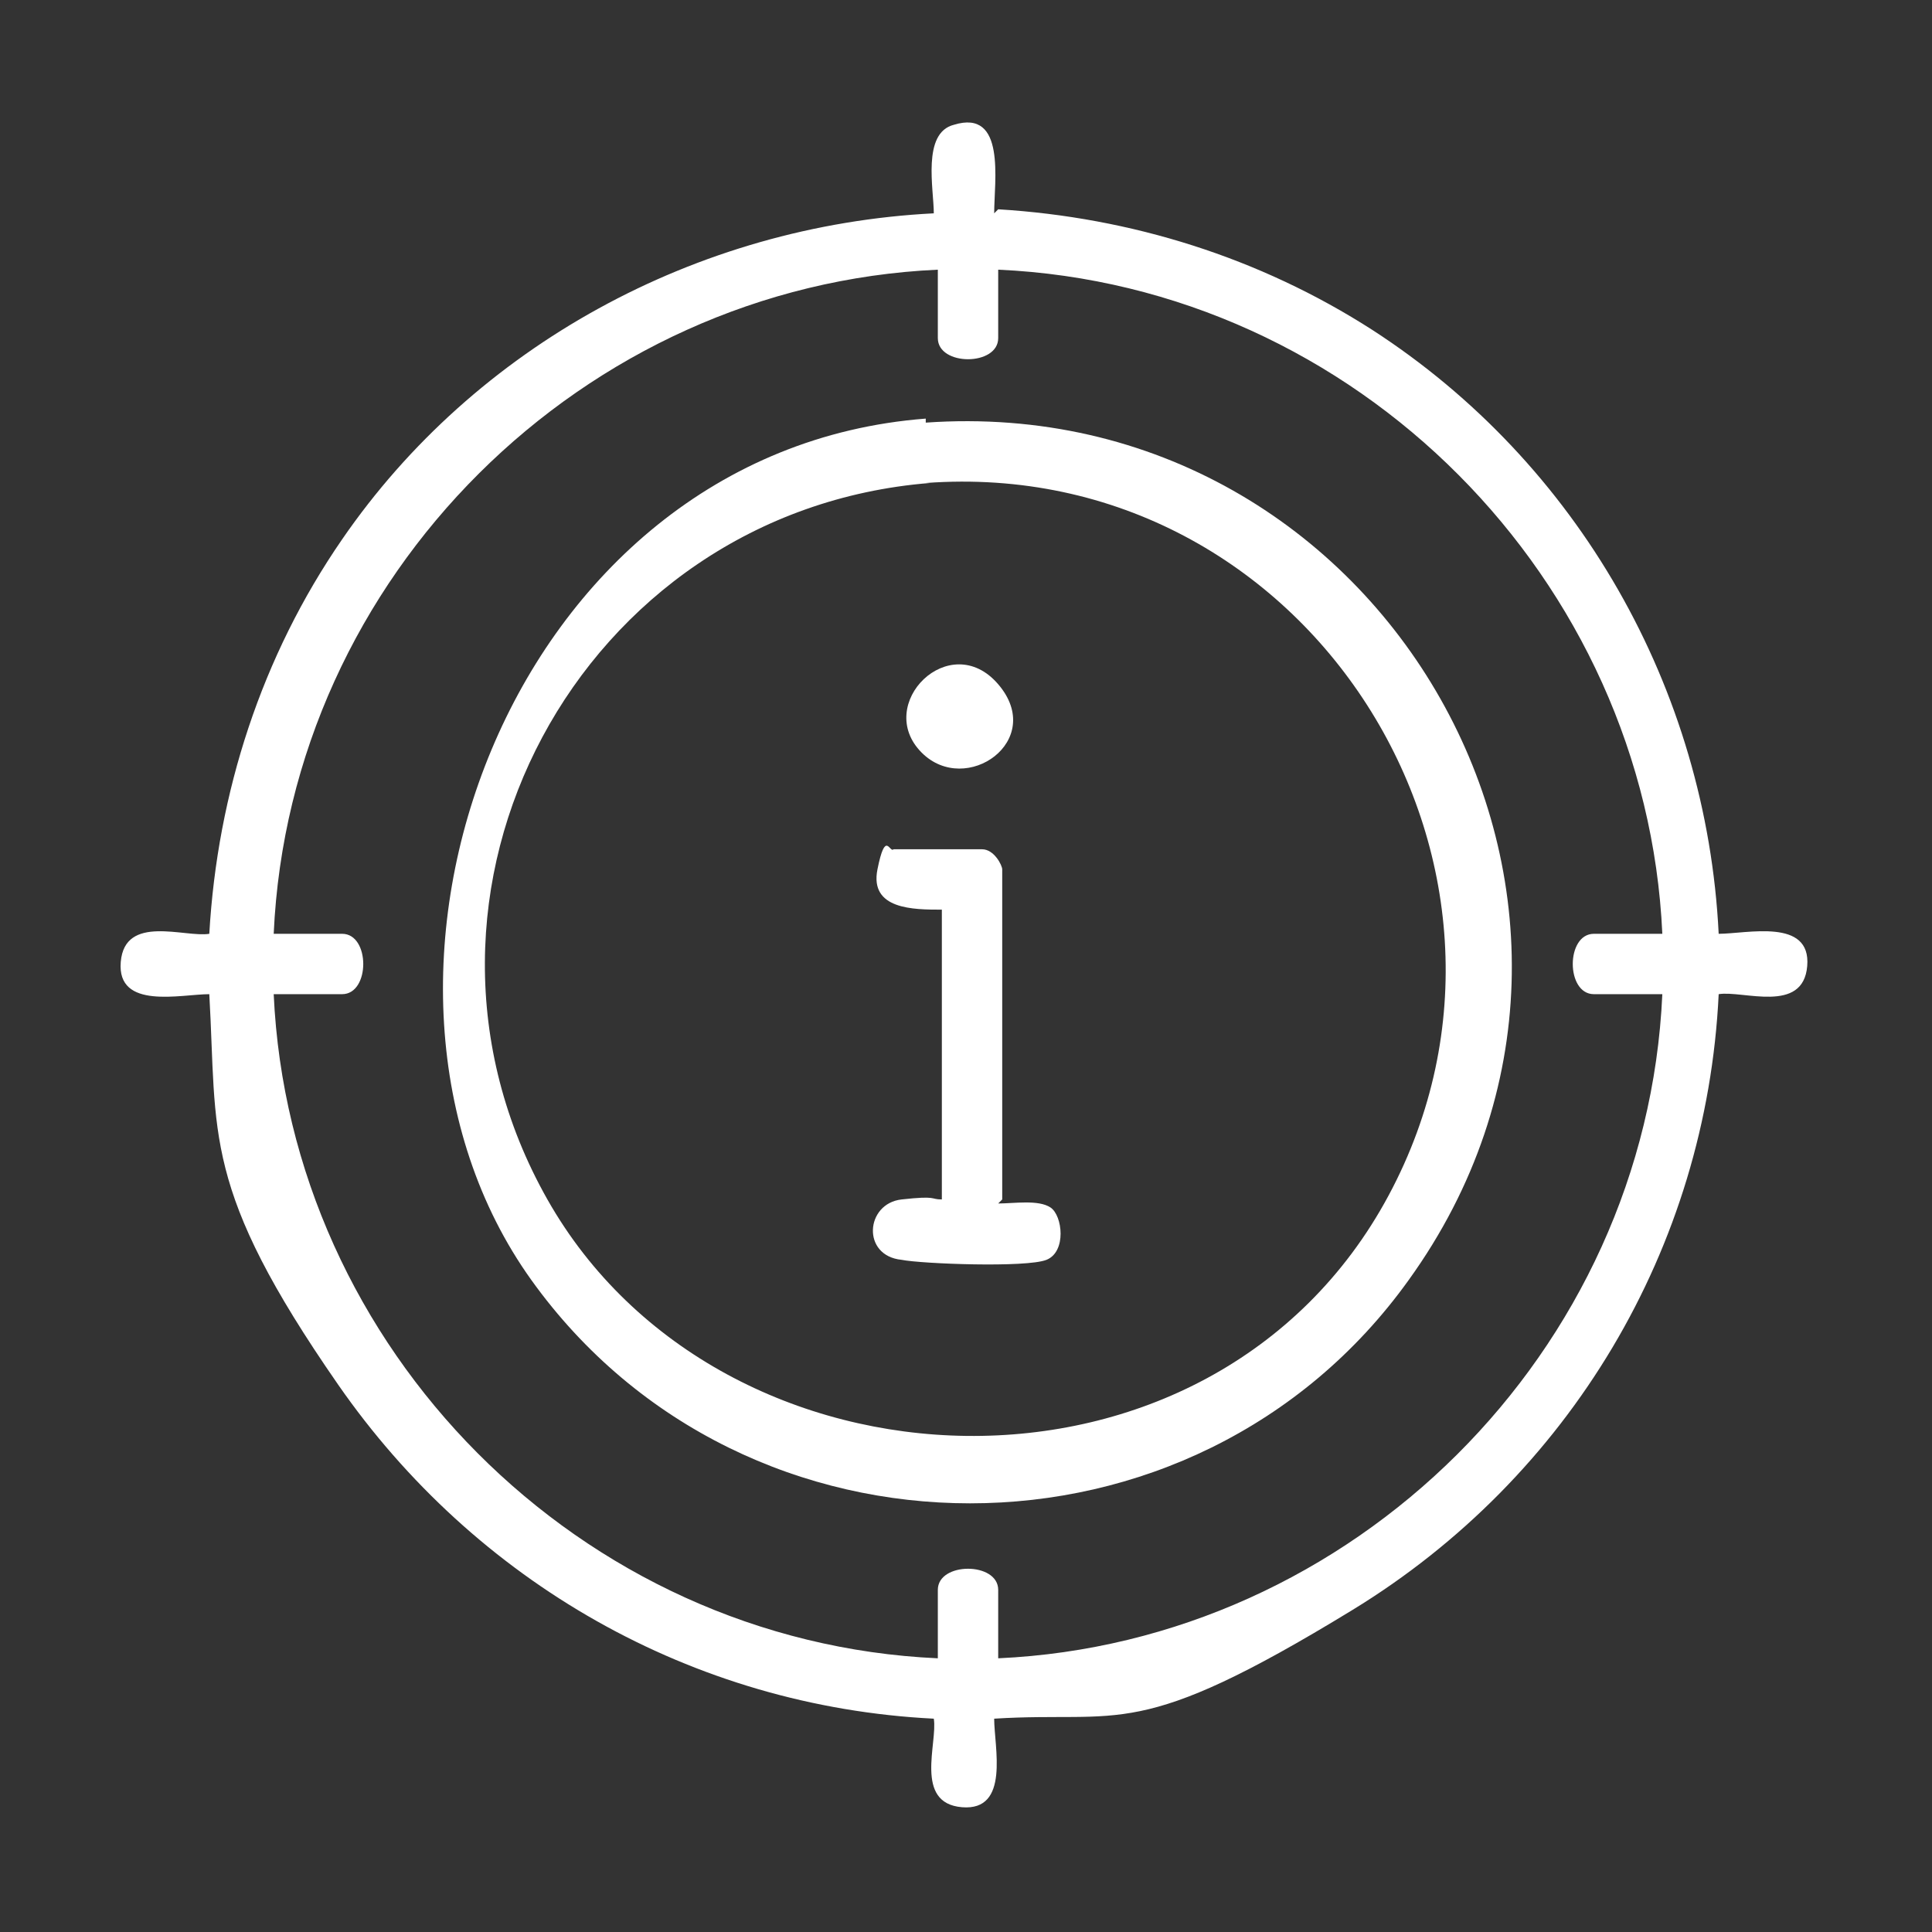 <?xml version="1.0" encoding="UTF-8"?> <svg xmlns="http://www.w3.org/2000/svg" id="Calque_1" version="1.1" viewBox="0 0 48 48"><rect x="0" y="0" width="48" height="48" fill="#333333" stroke="none"/><defs><style> .st0 { fill: #fff; } </style></defs><path class="st0" d="M24.8,5.2c3.3.2,6.5,1.2,9.3,3,5.1,3.3,8.3,8.9,8.6,15,.7,0,2.3-.4,2.2.8s-1.6.6-2.2.7c-.3,6.3-3.7,12-9.1,15.3s-5.7,2.5-8.9,2.7c0,.7.4,2.3-.8,2.2s-.6-1.6-.7-2.2c-6-.3-11.4-3.4-14.8-8.3s-3-6.2-3.2-9.7c-.7,0-2.3.4-2.2-.8s1.6-.6,2.2-.7c.2-3.5,1.3-6.9,3.3-9.8,3.3-4.8,8.8-7.8,14.7-8.1,0-.6-.3-2,.5-2.2,1.3-.4,1,1.4,1,2.2ZM23.3,6.7c-8.8.4-16.1,7.6-16.5,16.5h1.7c.7,0,.7,1.5,0,1.5h-1.7c.4,8.8,7.6,16.1,16.5,16.5v-1.7c0-.7,1.5-.7,1.5,0v1.7c8.8-.4,16.1-7.6,16.5-16.5h-1.7c-.7,0-.7-1.5,0-1.5h1.7c-.4-8.8-7.6-16.1-16.5-16.5v1.7c0,.7-1.5.7-1.5,0v-1.7Z"></path><path class="st0" d="M23,10.5c11.4-.8,18.7,12,12,21.3-5.3,7.4-16.5,7.4-21.8,0s-.6-20.6,9.8-21.4ZM23.1,12c-8.7.7-13.8,10.2-9.5,17.8s16.5,8.1,20.9-.1-2-18.4-11.5-17.7Z"></path><path class="st0" d="M24.8,29.9c.4,0,1-.1,1.3.1s.4,1.1-.1,1.3-3.1.1-3.6,0c-1-.1-.9-1.4,0-1.5s.7,0,1,0v-7.2c-.7,0-1.8,0-1.6-1s.3-.4.4-.5c.2,0,1.9,0,2.2,0s.5.4.5.5v8.2Z"></path><path class="st0" d="M22.9,18.7c-1.2-1.2.7-3.1,1.9-1.7s-.8,2.8-1.9,1.7Z"></path></svg> 
